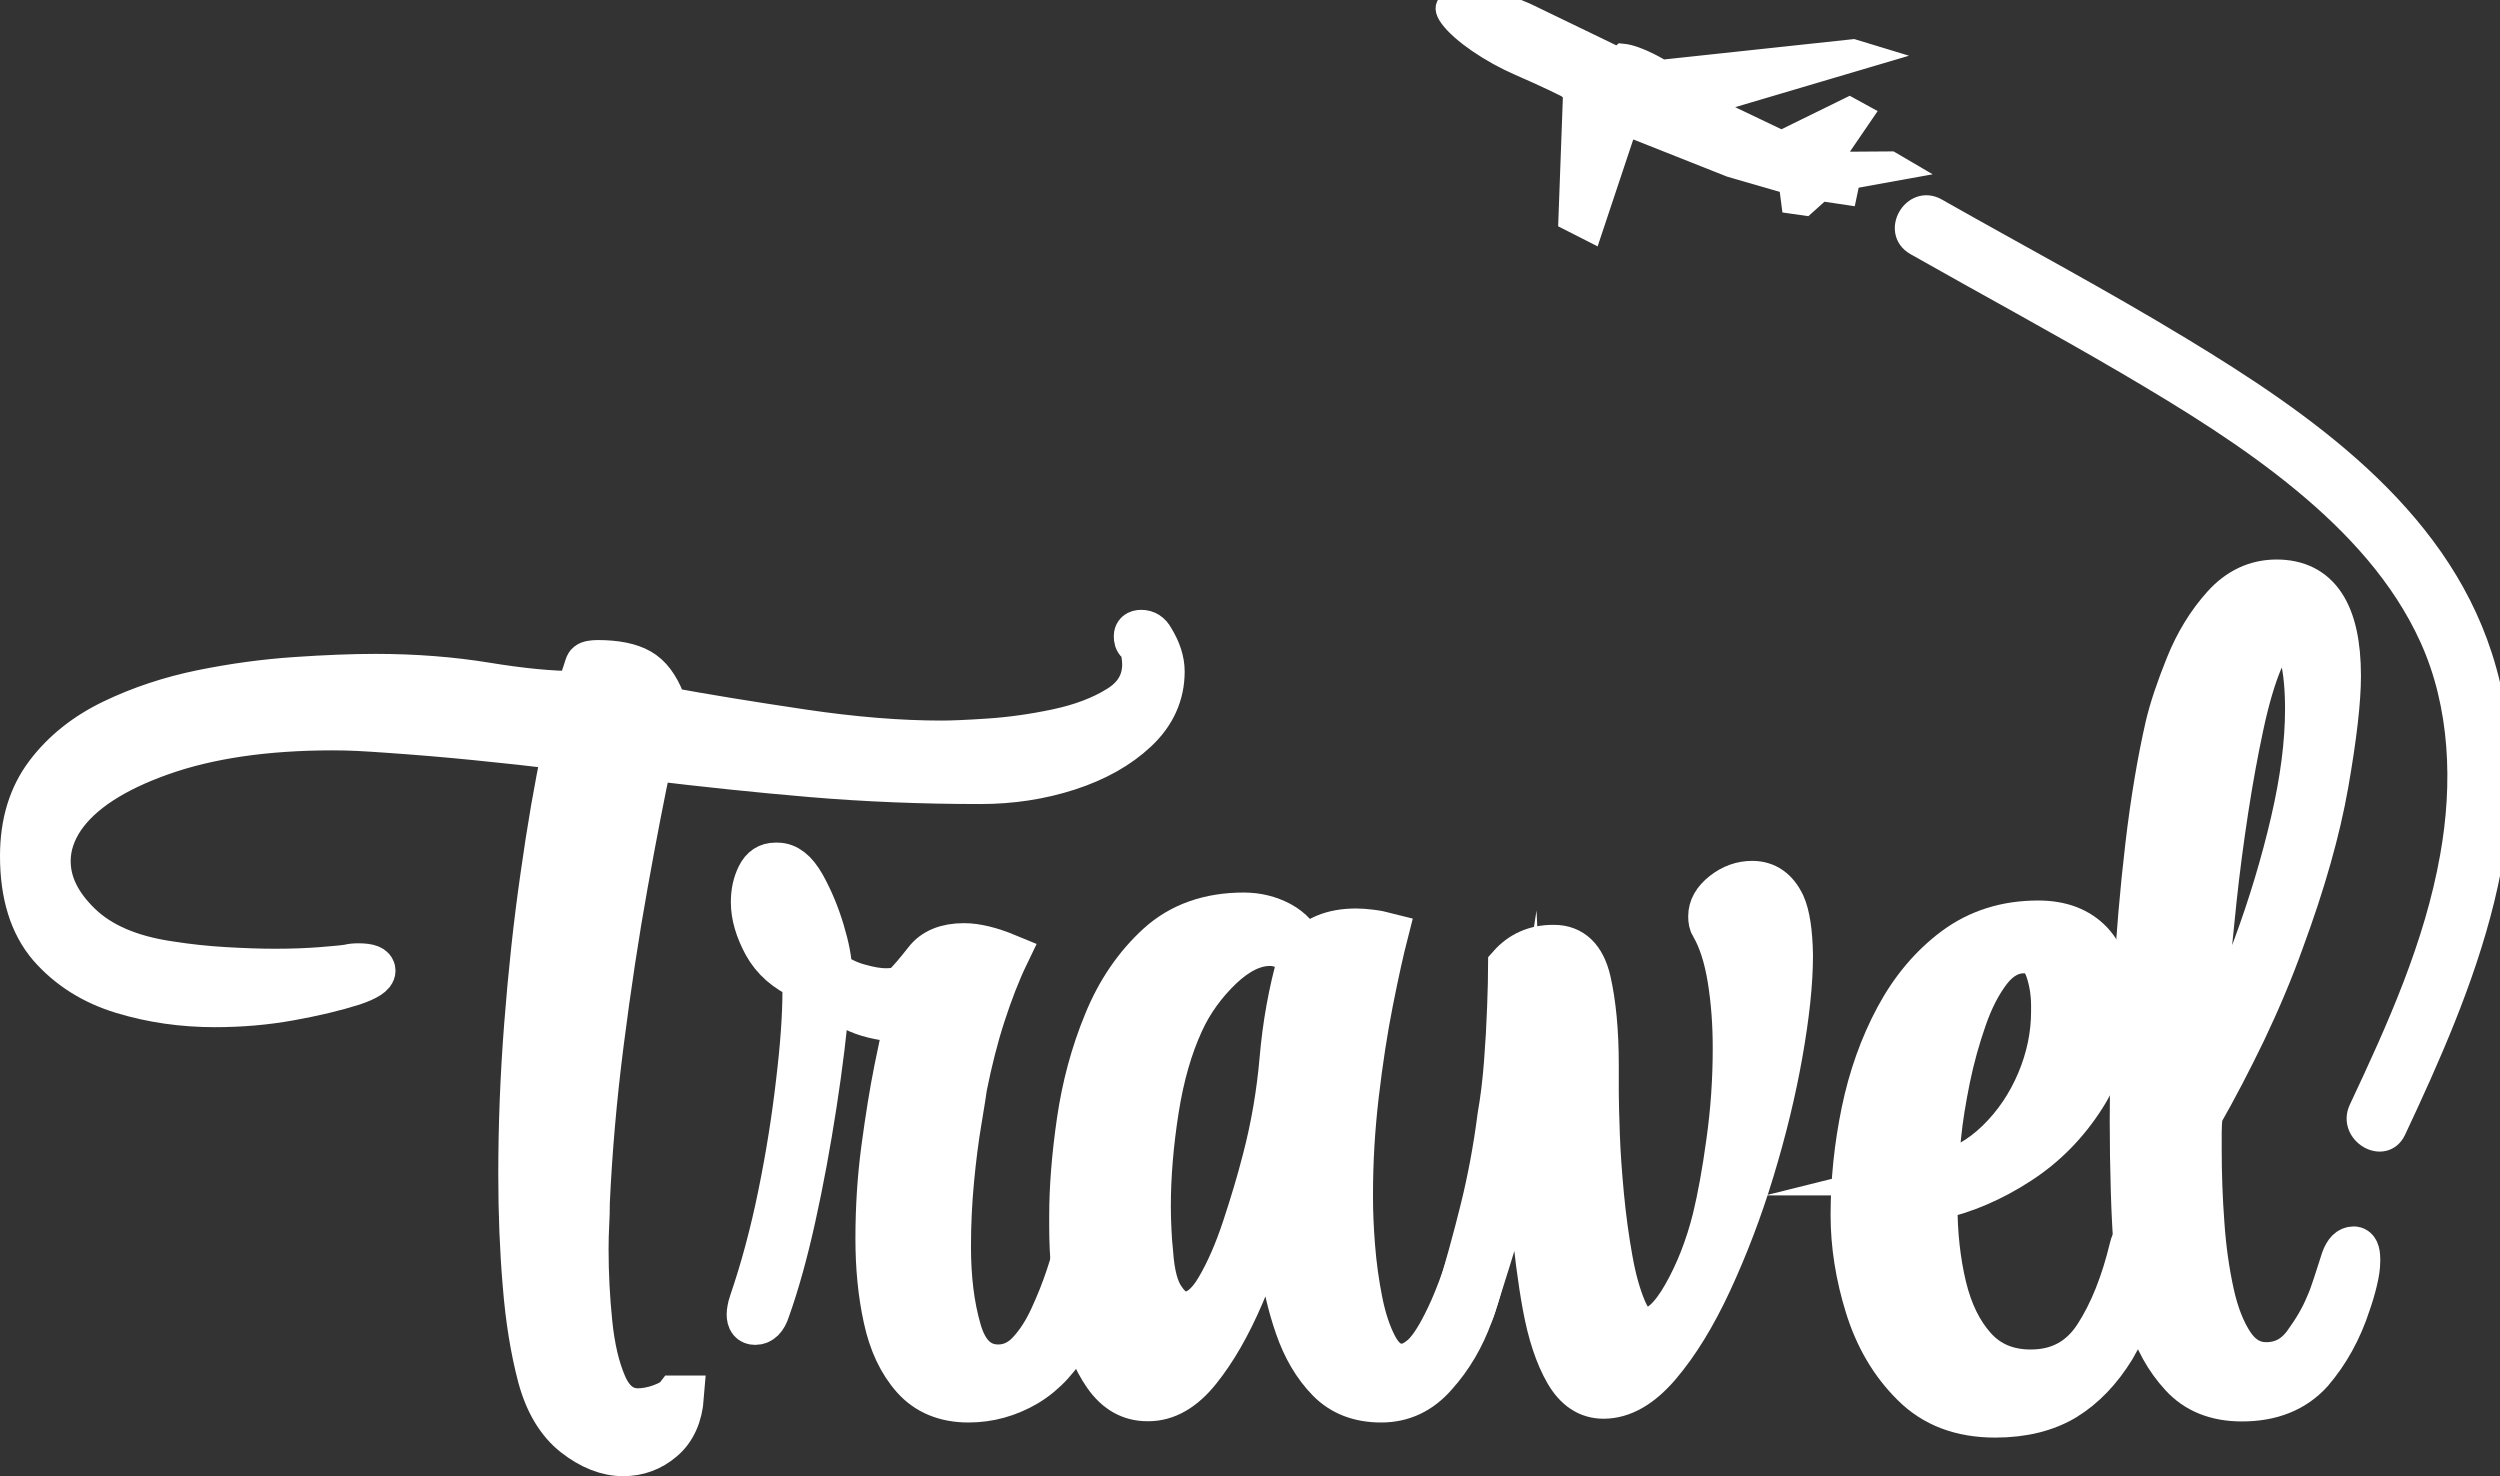 <svg xmlns="http://www.w3.org/2000/svg" xmlns:xlink="http://www.w3.org/1999/xlink" id="Layer_1" x="0px" y="0px" viewBox="0 0 119.21 70.39" style="enable-background:new 0 0 119.21 70.39;" xml:space="preserve"><rect x="0" y="0" width="119.21" height="70.39" fill="#333333" stroke="none"/><style type="text/css">	.st0{fill:#FFFFFF;stroke:#FFFFFF;stroke-width:2;stroke-miterlimit:10;}	.st1{fill:#FFFFFF;stroke:#FFFFFF;stroke-miterlimit:10;}</style><g>	<g>		<path class="st0" d="M29.72,69.39c-0.78,0-1.57-0.31-2.35-0.92c-0.78-0.61-1.35-1.55-1.69-2.81c-0.34-1.29-0.58-2.76-0.71-4.4    c-0.14-1.64-0.21-3.39-0.21-5.26c0-2.32,0.09-4.69,0.28-7.13c0.19-2.44,0.44-4.8,0.77-7.08c0.32-2.28,0.67-4.31,1.05-6.08    c-1.4-0.17-2.79-0.32-4.19-0.46c-1.4-0.14-2.83-0.26-4.29-0.36c-0.44-0.03-0.87-0.06-1.28-0.08c-0.41-0.02-0.82-0.03-1.23-0.03    c-3.2,0-5.93,0.4-8.18,1.2c-2.25,0.8-3.8,1.81-4.65,3.04c-0.44,0.65-0.67,1.33-0.67,2.04c0,1.06,0.49,2.05,1.46,2.99    C4.81,45,6.23,45.61,8.1,45.88c0.89,0.14,1.75,0.23,2.61,0.28c0.85,0.05,1.65,0.08,2.4,0.08c0.85,0,1.59-0.03,2.22-0.08    c0.63-0.05,1.06-0.09,1.3-0.13c0.1-0.03,0.25-0.05,0.46-0.05c0.51,0,0.77,0.1,0.77,0.31s-0.34,0.43-1.02,0.66    c-0.85,0.27-1.86,0.51-3.02,0.72c-1.16,0.21-2.35,0.31-3.58,0.31c-1.53,0-3.01-0.21-4.42-0.64c-1.41-0.43-2.57-1.16-3.48-2.2    C1.45,44.1,1,42.66,1,40.82c0-1.57,0.4-2.88,1.2-3.94c0.8-1.06,1.86-1.9,3.17-2.53c1.31-0.63,2.73-1.1,4.24-1.41    c1.52-0.31,3.01-0.51,4.47-0.61c1.46-0.1,2.74-0.15,3.83-0.15c1.87,0,3.64,0.14,5.29,0.41c1.65,0.27,3.07,0.41,4.27,0.41h0.05    c0.07-0.24,0.14-0.46,0.21-0.66c0.07-0.2,0.14-0.41,0.2-0.61c0.03-0.1,0.11-0.16,0.23-0.18c0.12-0.02,0.23-0.03,0.33-0.03    c0.89,0,1.57,0.14,2.04,0.41c0.48,0.27,0.85,0.77,1.13,1.48l-0.1,0.31c2.04,0.38,4.28,0.74,6.7,1.1c2.42,0.36,4.63,0.54,6.64,0.54    c0.48,0,1.23-0.03,2.27-0.1c1.04-0.07,2.12-0.22,3.25-0.46c1.12-0.24,2.09-0.6,2.89-1.1c0.8-0.49,1.2-1.17,1.2-2.02    c0-0.17-0.02-0.35-0.05-0.54c-0.03-0.19-0.12-0.35-0.25-0.49c-0.07-0.07-0.1-0.17-0.1-0.31c0-0.17,0.1-0.26,0.31-0.26    c0.24,0,0.43,0.12,0.56,0.36c0.34,0.55,0.51,1.07,0.51,1.58c0,1.09-0.43,2.04-1.28,2.84c-0.85,0.8-1.94,1.41-3.27,1.84    s-2.73,0.64-4.19,0.64c-2.79,0-5.49-0.11-8.08-0.33c-2.59-0.22-5.13-0.49-7.62-0.79c-0.34,1.57-0.72,3.54-1.15,5.93    c-0.43,2.38-0.81,4.91-1.15,7.56c-0.34,2.66-0.56,5.2-0.67,7.62c0,0.34-0.01,0.7-0.03,1.07c-0.02,0.38-0.03,0.77-0.03,1.18    c0,1.16,0.06,2.33,0.18,3.5c0.12,1.18,0.35,2.16,0.69,2.94c0.34,0.78,0.85,1.18,1.53,1.18c0.34,0,0.7-0.07,1.07-0.2    c0.37-0.14,0.61-0.27,0.72-0.41h0.36c-0.07,0.92-0.38,1.62-0.95,2.1C31.08,69.15,30.44,69.39,29.72,69.39z"></path>		<path class="st0" d="M46.18,66.83c-1.12,0-2.01-0.37-2.66-1.1c-0.65-0.73-1.1-1.69-1.35-2.86c-0.26-1.18-0.38-2.45-0.38-3.81    c0-1.46,0.09-2.9,0.28-4.32c0.19-1.41,0.39-2.67,0.61-3.76c0.22-1.09,0.38-1.84,0.49-2.25c-0.95-0.07-1.7-0.22-2.25-0.46    c-0.54-0.24-1-0.53-1.38-0.87c-0.14,1.64-0.35,3.39-0.64,5.26c-0.29,1.88-0.62,3.67-1,5.39c-0.38,1.72-0.79,3.19-1.23,4.42    c-0.14,0.44-0.36,0.66-0.66,0.66c-0.24,0-0.36-0.15-0.36-0.46c0-0.07,0.01-0.15,0.03-0.25c0.02-0.1,0.04-0.21,0.08-0.31    c0.54-1.57,1-3.28,1.38-5.14S37.8,53.34,38,51.6c0.21-1.74,0.31-3.19,0.31-4.34V46.7c-0.85-0.38-1.47-0.92-1.87-1.64    c-0.39-0.72-0.59-1.4-0.59-2.04c0-0.48,0.09-0.9,0.28-1.28c0.19-0.38,0.47-0.56,0.84-0.56h0.1c0.48,0,0.9,0.33,1.28,1    c0.37,0.66,0.68,1.4,0.92,2.2c0.24,0.8,0.36,1.44,0.36,1.92c0.41,0.31,0.86,0.53,1.35,0.66c0.49,0.14,0.91,0.21,1.25,0.21    c0.44,0,0.73-0.07,0.87-0.21c0.27-0.27,0.6-0.66,1-1.17c0.39-0.51,1.01-0.77,1.87-0.77c0.58,0,1.28,0.17,2.1,0.51    c-0.41,0.85-0.78,1.81-1.13,2.89s-0.63,2.21-0.87,3.4c-0.04,0.27-0.12,0.82-0.26,1.64c-0.14,0.82-0.26,1.76-0.36,2.81    c-0.1,1.06-0.15,2.11-0.15,3.17c0,1.5,0.16,2.82,0.49,3.96c0.32,1.14,0.93,1.71,1.81,1.71c0.54,0,1.02-0.22,1.43-0.66    c0.41-0.44,0.77-1,1.07-1.66c0.31-0.67,0.56-1.31,0.77-1.94c0.21-0.63,0.36-1.13,0.46-1.51c0.07-0.31,0.21-0.46,0.41-0.46    c0.17,0,0.26,0.19,0.26,0.56v0.25c0,1.57-0.28,2.89-0.84,3.96s-1.29,1.87-2.17,2.4C48.11,66.57,47.17,66.83,46.18,66.83z"></path>		<path class="st0" d="M65.86,66.83c-1.06,0-1.91-0.33-2.56-1s-1.15-1.52-1.51-2.56c-0.36-1.04-0.6-2.1-0.74-3.17    c-0.14-1.07-0.21-2.02-0.21-2.84c-0.41,1.53-0.93,3.03-1.56,4.5c-0.63,1.47-1.32,2.67-2.07,3.6c-0.75,0.94-1.57,1.41-2.45,1.41    h-0.05c-0.82,0-1.5-0.38-2.04-1.15s-0.95-1.78-1.23-3.04c-0.27-1.26-0.41-2.62-0.41-4.09v-0.51c0-1.36,0.12-2.87,0.36-4.52    c0.24-1.65,0.66-3.23,1.28-4.73c0.61-1.5,1.46-2.73,2.53-3.71c1.07-0.97,2.44-1.46,4.11-1.46c0.65,0,1.23,0.15,1.76,0.43    c0.53,0.29,0.91,0.71,1.15,1.25c0.24-0.27,0.56-0.49,0.97-0.66c0.41-0.17,0.9-0.26,1.48-0.26c0.21,0,0.43,0.02,0.69,0.05    s0.52,0.08,0.79,0.15c-0.2,0.78-0.44,1.86-0.71,3.22c-0.27,1.36-0.5,2.85-0.69,4.47c-0.19,1.62-0.28,3.19-0.28,4.73v0.2    c0,0.65,0.03,1.41,0.1,2.3c0.07,0.89,0.19,1.76,0.36,2.61c0.17,0.85,0.41,1.57,0.72,2.15c0.31,0.58,0.7,0.87,1.18,0.87h0.05    c0.27,0,0.57-0.14,0.89-0.41c0.32-0.27,0.67-0.78,1.05-1.53c0.51-0.99,0.99-2.27,1.43-3.83c0.07-0.31,0.21-0.46,0.41-0.46    c0.17,0,0.26,0.2,0.26,0.61v0.2c-0.07,0.89-0.31,1.89-0.72,3.02c-0.41,1.13-0.98,2.1-1.71,2.91    C67.76,66.43,66.88,66.83,65.86,66.83z M56.51,62.59c0.54,0,1.05-0.39,1.51-1.18c0.46-0.78,0.88-1.74,1.25-2.86    c0.37-1.12,0.7-2.21,0.97-3.27c0.41-1.57,0.68-3.16,0.82-4.78c0.14-1.62,0.42-3.21,0.87-4.78c-0.41-0.44-0.87-0.66-1.38-0.66    c-0.75,0-1.52,0.38-2.3,1.12c-0.78,0.75-1.4,1.6-1.84,2.56c-0.55,1.19-0.95,2.59-1.2,4.19s-0.38,3.13-0.38,4.6    c0,0.38,0.01,0.75,0.03,1.13c0.02,0.38,0.04,0.73,0.08,1.07c0.07,1.02,0.26,1.75,0.59,2.2C55.83,62.37,56.17,62.59,56.51,62.59z"></path>		<path class="st0" d="M85.08,43.12c-0.34-0.72-0.85-1.07-1.53-1.07c-0.51,0-0.98,0.17-1.41,0.51c-0.43,0.34-0.64,0.72-0.64,1.13    c0,0.2,0.03,0.36,0.1,0.46c0.38,0.65,0.65,1.49,0.82,2.53c0.17,1.04,0.25,2.14,0.25,3.3c0,1.5-0.1,2.99-0.31,4.47    c-0.2,1.48-0.43,2.7-0.66,3.65c-0.34,1.36-0.82,2.58-1.43,3.65s-1.21,1.61-1.79,1.61c-0.38,0-0.7-0.31-0.97-0.95    s-0.49-1.42-0.66-2.38c-0.17-0.95-0.31-1.96-0.41-3.02c-0.1-1.06-0.17-2.03-0.2-2.91c-0.03-0.89-0.05-1.55-0.05-1.99v-1.33    c0-1.6-0.13-2.95-0.38-4.04c-0.26-1.09-0.83-1.64-1.71-1.64h-0.05c-0.85,0-1.55,0.31-2.09,0.92c0,0.51-0.02,1.19-0.05,2.04    s-0.08,1.73-0.15,2.63c-0.07,0.9-0.17,1.75-0.31,2.53c-0.2,1.57-0.48,3.04-0.82,4.42c-0.34,1.38-0.75,2.87-1.23,4.47    c-0.07,0.27-0.1,0.46-0.1,0.56c0,0.31,0.12,0.46,0.36,0.46c0.27,0,0.49-0.27,0.67-0.82c0.48-1.5,0.94-2.98,1.38-4.45    c0.44-1.46,0.78-2.96,1.02-4.5c0.07,1.5,0.17,3.03,0.31,4.6c0.14,1.57,0.32,3.01,0.56,4.32s0.59,2.37,1.05,3.17s1.06,1.2,1.81,1.2    c0.92,0,1.81-0.51,2.68-1.53c0.87-1.02,1.69-2.35,2.45-3.99s1.44-3.41,2.02-5.32c0.58-1.91,1.03-3.76,1.35-5.57    c0.32-1.81,0.49-3.37,0.49-4.7C85.43,44.45,85.31,43.63,85.08,43.12z"></path>		<path class="st0" d="M95.14,67.55c-1.64,0-2.96-0.5-3.96-1.51c-1.01-1-1.74-2.25-2.2-3.73s-0.69-2.94-0.69-4.37    c0-1.64,0.17-3.28,0.51-4.93c0.34-1.65,0.88-3.16,1.61-4.52c0.73-1.36,1.66-2.46,2.79-3.3c1.13-0.83,2.45-1.25,3.99-1.25    c1.09,0,1.94,0.32,2.56,0.97c0.61,0.65,0.92,1.6,0.92,2.86c0,1.7-0.42,3.21-1.25,4.52s-1.88,2.38-3.14,3.19    c-1.26,0.82-2.57,1.38-3.94,1.69v0.26c0,1.4,0.14,2.7,0.43,3.91c0.29,1.21,0.77,2.18,1.43,2.91c0.66,0.73,1.54,1.1,2.63,1.1    c1.33,0,2.35-0.55,3.07-1.66c0.72-1.11,1.28-2.51,1.69-4.22c0.03-0.14,0.09-0.26,0.18-0.38c0.08-0.12,0.16-0.18,0.23-0.18    c0.31,0,0.44,0.22,0.41,0.67c-0.1,0.92-0.31,1.79-0.61,2.61s-0.63,1.52-0.97,2.1c-0.65,1.06-1.42,1.87-2.33,2.43    C97.59,67.27,96.47,67.55,95.14,67.55z M92.38,56c1.09-0.27,2.04-0.81,2.86-1.61c0.82-0.8,1.46-1.75,1.92-2.84    c0.46-1.09,0.69-2.2,0.69-3.32v-0.26c0-0.61-0.09-1.19-0.28-1.74c-0.19-0.54-0.54-0.82-1.05-0.82c-0.61,0-1.15,0.3-1.61,0.89    c-0.46,0.6-0.85,1.35-1.17,2.27c-0.32,0.92-0.59,1.88-0.79,2.86c-0.2,0.99-0.35,1.89-0.43,2.71c-0.09,0.82-0.13,1.41-0.13,1.79V56    z"></path>		<path class="st0" d="M106.9,66.78c-1.23,0-2.2-0.39-2.91-1.17c-0.72-0.78-1.24-1.73-1.58-2.84s-0.54-2.14-0.61-3.09    c-0.07-0.92-0.12-1.9-0.15-2.94c-0.03-1.04-0.05-2.14-0.05-3.3c0-2.11,0.06-4.29,0.18-6.54c0.12-2.25,0.31-4.44,0.56-6.57    c0.25-2.13,0.57-4.03,0.95-5.7c0.2-0.85,0.53-1.82,0.97-2.91c0.44-1.09,1.02-2.04,1.74-2.84c0.72-0.8,1.57-1.2,2.56-1.2    c2.01,0,3.02,1.52,3.02,4.55c0,1.19-0.2,2.91-0.59,5.14c-0.39,2.23-1.1,4.73-2.12,7.49c-0.51,1.43-1.12,2.87-1.81,4.32    c-0.7,1.45-1.39,2.77-2.07,3.96c-0.03,0.27-0.05,0.55-0.05,0.84c0,0.29,0,0.57,0,0.84c0,1.16,0.04,2.33,0.13,3.53    c0.08,1.19,0.24,2.29,0.46,3.3c0.22,1.01,0.54,1.81,0.95,2.43c0.41,0.61,0.94,0.92,1.58,0.92c0.75,0,1.35-0.32,1.81-0.95    c0.46-0.63,0.81-1.23,1.05-1.81c0.14-0.31,0.26-0.65,0.38-1.02c0.12-0.38,0.25-0.77,0.38-1.18c0.14-0.38,0.32-0.56,0.56-0.56    c0.17,0,0.26,0.19,0.26,0.56v0.1c0,0.24-0.04,0.55-0.13,0.92c-0.09,0.38-0.2,0.75-0.33,1.12c-0.41,1.26-1.01,2.34-1.79,3.25    C109.44,66.33,108.33,66.78,106.9,66.78z M105.01,50.94c0.89-1.81,1.7-3.72,2.45-5.75c0.75-2.03,1.35-4.03,1.81-6.01    c0.46-1.98,0.69-3.76,0.69-5.37c0-0.99-0.08-1.81-0.23-2.45s-0.43-0.97-0.84-0.97c-0.38,0-0.72,0.38-1.05,1.15    c-0.32,0.77-0.62,1.78-0.89,3.04s-0.52,2.62-0.74,4.06s-0.41,2.88-0.56,4.29s-0.27,2.66-0.36,3.73c-0.08,1.07-0.15,1.85-0.18,2.33    c0,0.2-0.01,0.47-0.03,0.79C105.07,50.11,105.04,50.5,105.01,50.94z"></path>	</g>	<path class="st1" d="M78.08,6.19l4.44,1.76l2.8,0.81l0.12,0.93l0.63,0.09l0.77-0.69l1.21,0.18l0.08-0.38L87.7,8.61l3.04-0.55   l-0.58-0.34l-2.9,0.02l1.55-2.27l-0.62-0.34l-3.24,1.59l-3.6-1.72l7.94-2.35l-0.92-0.28l-9.13,0.98c0,0-1.12-0.7-1.88-0.77   l-0.2,0.18l-4.22-2.04c0,0-1.6-0.81-2.96-0.74c0,0-0.47,0.1-0.55,0.1c-0.08,0-0.82,0.03-0.28,0.76c0.54,0.73,1.92,1.67,3.3,2.27   c1.39,0.6,2.27,1.05,2.27,1.05S75,4.37,75.03,4.5l-0.22,5.99l1.08,0.55L77.57,6L78.08,6.19z"></path>	<g>		<path class="st1" d="M91.34,11.68c3.35,1.9,6.74,3.73,10.07,5.68c2.91,1.71,5.81,3.49,8.41,5.64c2.48,2.05,4.71,4.46,6.05,7.41    c1.47,3.23,1.6,6.98,0.98,10.43c-0.75,4.24-2.53,8.18-4.35,12.05c-0.54,1.16,1.18,2.17,1.73,1.01c3.26-6.94,6.62-14.88,4.11-22.62    c-2.2-6.81-8.5-11.17-14.34-14.71c-3.82-2.32-7.77-4.42-11.65-6.62C91.23,9.31,90.22,11.04,91.34,11.68L91.34,11.68z"></path>	</g></g></svg>